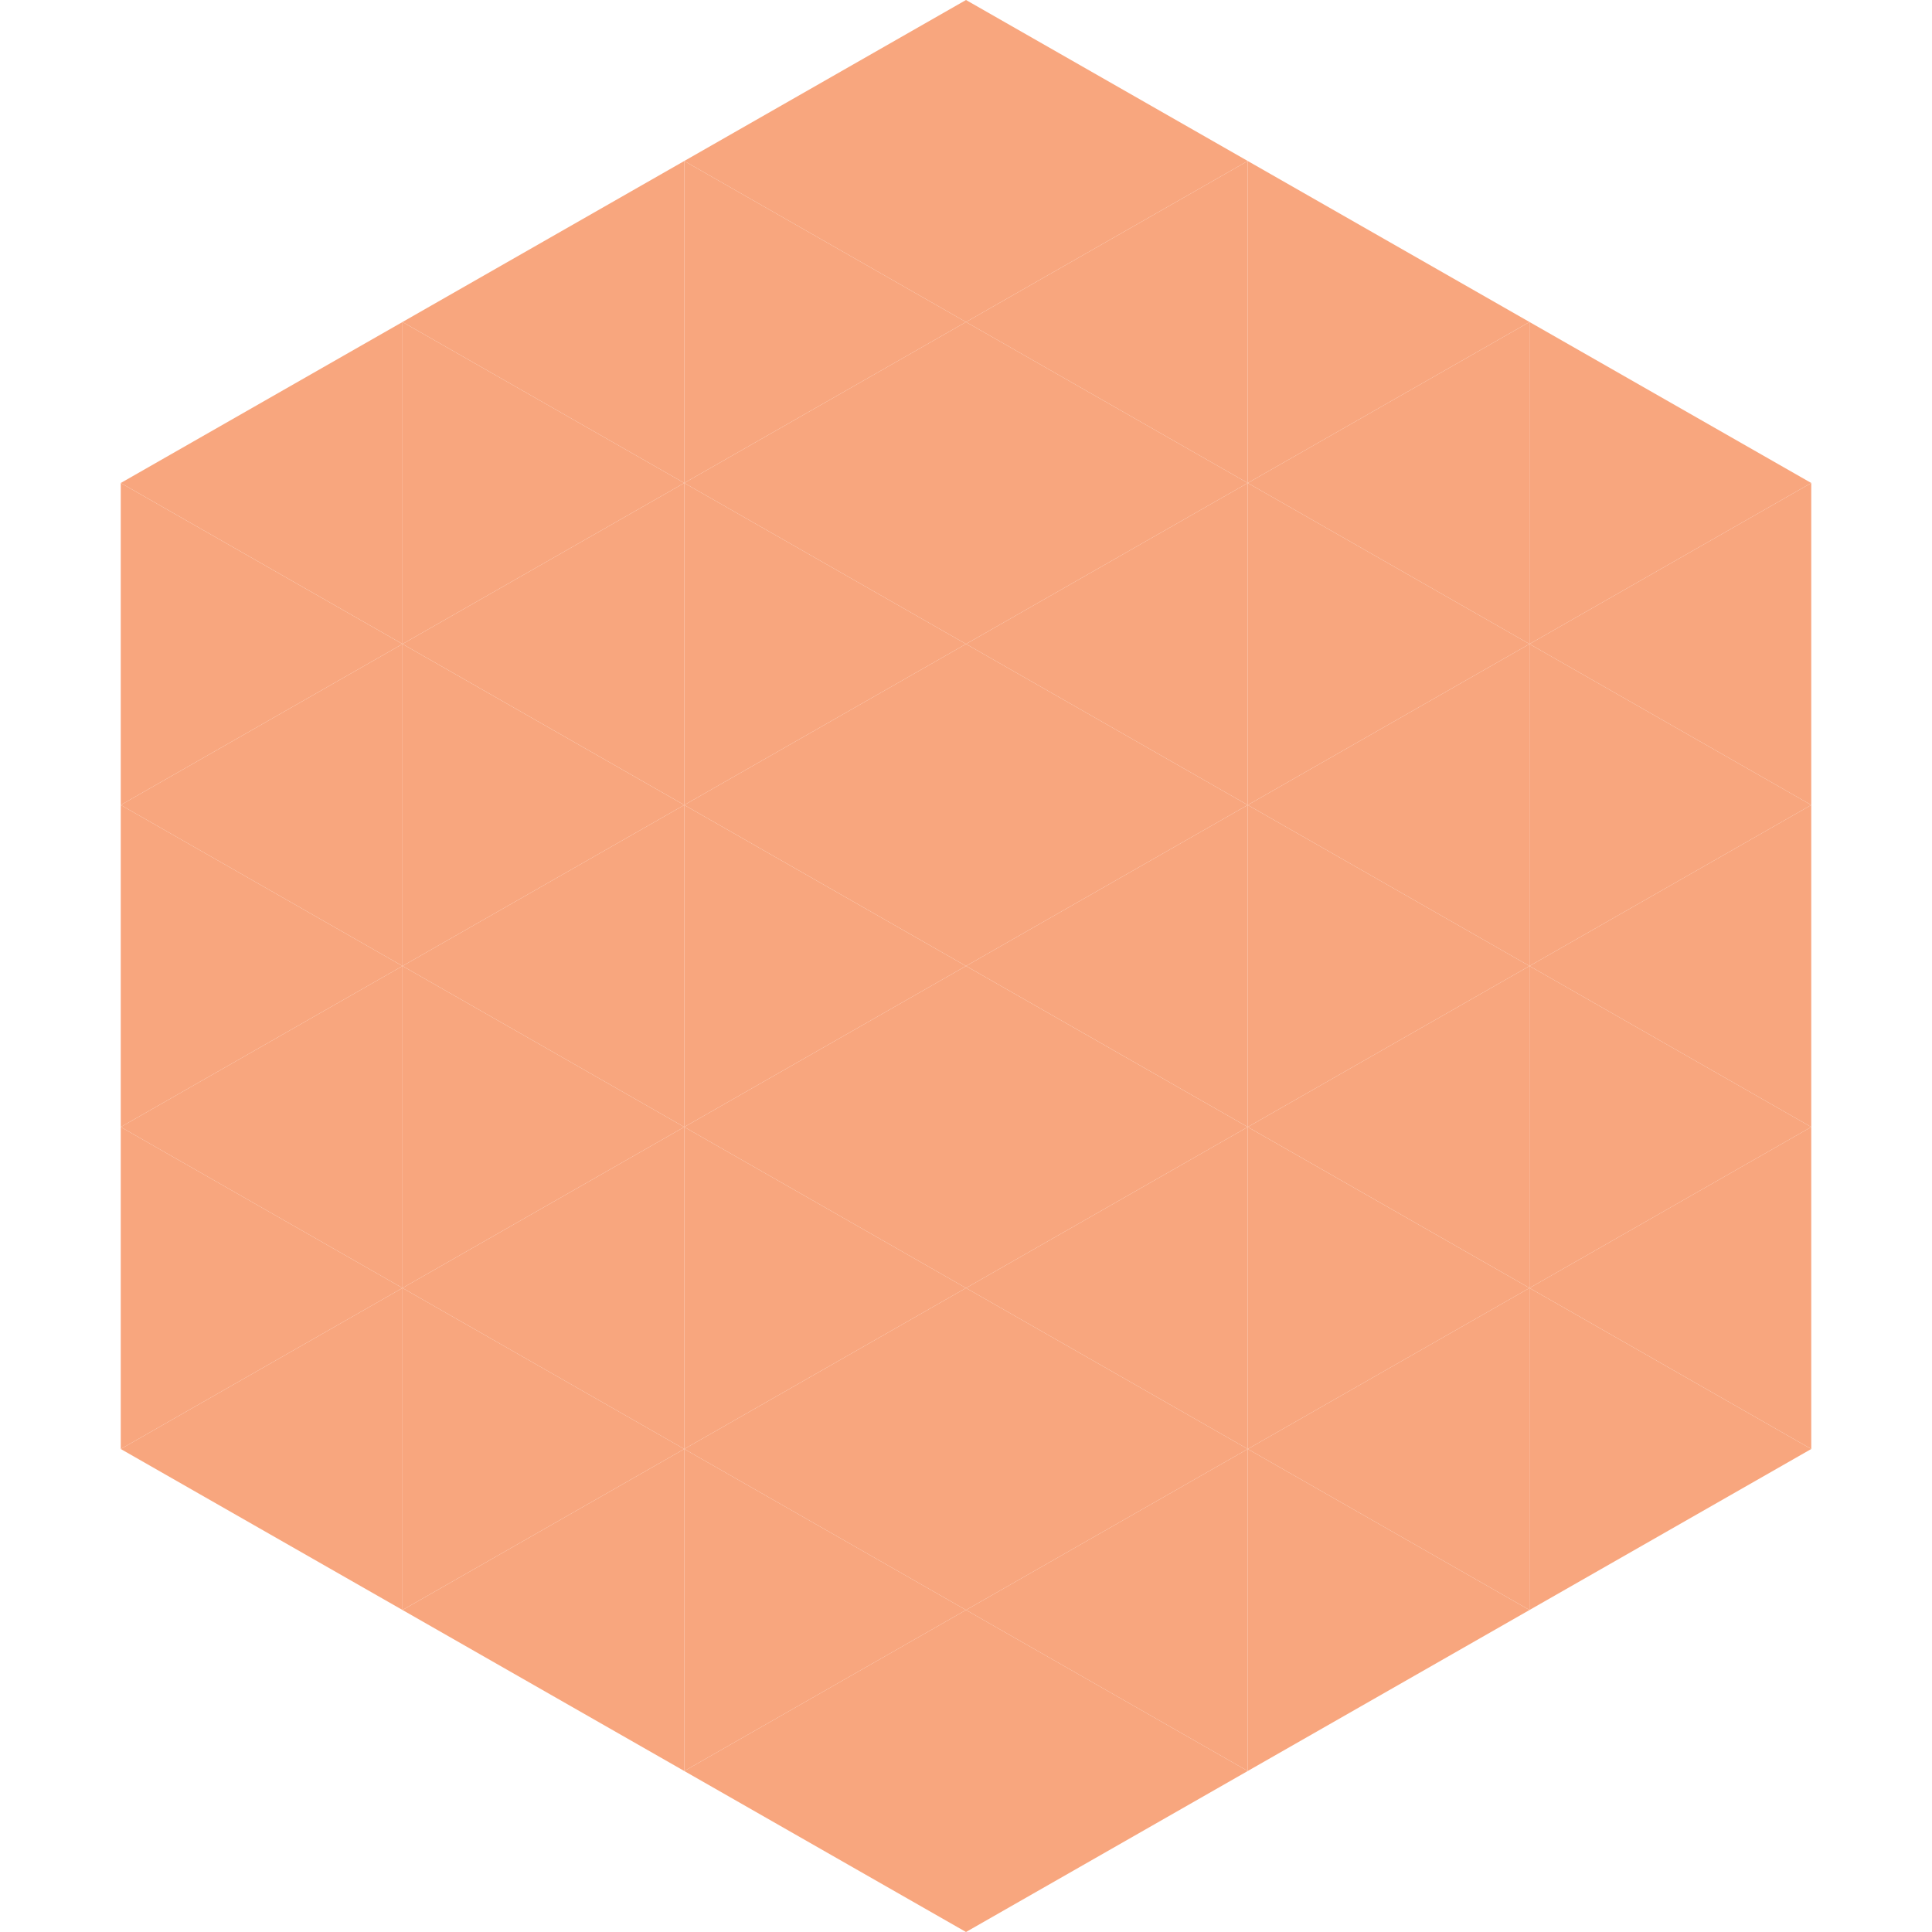 <?xml version="1.0"?>
<!-- Generated by SVGo -->
<svg width="240" height="240"
     xmlns="http://www.w3.org/2000/svg"
     xmlns:xlink="http://www.w3.org/1999/xlink">
<polygon points="50,40 15,60 50,80" style="fill:rgb(248,166,126)" />
<polygon points="190,40 225,60 190,80" style="fill:rgb(248,166,126)" />
<polygon points="15,60 50,80 15,100" style="fill:rgb(248,166,126)" />
<polygon points="225,60 190,80 225,100" style="fill:rgb(248,166,126)" />
<polygon points="50,80 15,100 50,120" style="fill:rgb(248,166,126)" />
<polygon points="190,80 225,100 190,120" style="fill:rgb(248,166,126)" />
<polygon points="15,100 50,120 15,140" style="fill:rgb(248,166,126)" />
<polygon points="225,100 190,120 225,140" style="fill:rgb(248,166,126)" />
<polygon points="50,120 15,140 50,160" style="fill:rgb(248,166,126)" />
<polygon points="190,120 225,140 190,160" style="fill:rgb(248,166,126)" />
<polygon points="15,140 50,160 15,180" style="fill:rgb(248,166,126)" />
<polygon points="225,140 190,160 225,180" style="fill:rgb(248,166,126)" />
<polygon points="50,160 15,180 50,200" style="fill:rgb(248,166,126)" />
<polygon points="190,160 225,180 190,200" style="fill:rgb(248,166,126)" />
<polygon points="15,180 50,200 15,220" style="fill:rgb(255,255,255); fill-opacity:0" />
<polygon points="225,180 190,200 225,220" style="fill:rgb(255,255,255); fill-opacity:0" />
<polygon points="50,0 85,20 50,40" style="fill:rgb(255,255,255); fill-opacity:0" />
<polygon points="190,0 155,20 190,40" style="fill:rgb(255,255,255); fill-opacity:0" />
<polygon points="85,20 50,40 85,60" style="fill:rgb(248,166,126)" />
<polygon points="155,20 190,40 155,60" style="fill:rgb(248,166,126)" />
<polygon points="50,40 85,60 50,80" style="fill:rgb(248,166,126)" />
<polygon points="190,40 155,60 190,80" style="fill:rgb(248,166,126)" />
<polygon points="85,60 50,80 85,100" style="fill:rgb(248,166,126)" />
<polygon points="155,60 190,80 155,100" style="fill:rgb(248,166,126)" />
<polygon points="50,80 85,100 50,120" style="fill:rgb(248,166,126)" />
<polygon points="190,80 155,100 190,120" style="fill:rgb(248,166,126)" />
<polygon points="85,100 50,120 85,140" style="fill:rgb(248,166,126)" />
<polygon points="155,100 190,120 155,140" style="fill:rgb(248,166,126)" />
<polygon points="50,120 85,140 50,160" style="fill:rgb(248,166,126)" />
<polygon points="190,120 155,140 190,160" style="fill:rgb(248,166,126)" />
<polygon points="85,140 50,160 85,180" style="fill:rgb(248,166,126)" />
<polygon points="155,140 190,160 155,180" style="fill:rgb(248,166,126)" />
<polygon points="50,160 85,180 50,200" style="fill:rgb(248,166,126)" />
<polygon points="190,160 155,180 190,200" style="fill:rgb(248,166,126)" />
<polygon points="85,180 50,200 85,220" style="fill:rgb(248,166,126)" />
<polygon points="155,180 190,200 155,220" style="fill:rgb(248,166,126)" />
<polygon points="120,0 85,20 120,40" style="fill:rgb(248,166,126)" />
<polygon points="120,0 155,20 120,40" style="fill:rgb(248,166,126)" />
<polygon points="85,20 120,40 85,60" style="fill:rgb(248,166,126)" />
<polygon points="155,20 120,40 155,60" style="fill:rgb(248,166,126)" />
<polygon points="120,40 85,60 120,80" style="fill:rgb(248,166,126)" />
<polygon points="120,40 155,60 120,80" style="fill:rgb(248,166,126)" />
<polygon points="85,60 120,80 85,100" style="fill:rgb(248,166,126)" />
<polygon points="155,60 120,80 155,100" style="fill:rgb(248,166,126)" />
<polygon points="120,80 85,100 120,120" style="fill:rgb(248,166,126)" />
<polygon points="120,80 155,100 120,120" style="fill:rgb(248,166,126)" />
<polygon points="85,100 120,120 85,140" style="fill:rgb(248,166,126)" />
<polygon points="155,100 120,120 155,140" style="fill:rgb(248,166,126)" />
<polygon points="120,120 85,140 120,160" style="fill:rgb(248,166,126)" />
<polygon points="120,120 155,140 120,160" style="fill:rgb(248,166,126)" />
<polygon points="85,140 120,160 85,180" style="fill:rgb(248,166,126)" />
<polygon points="155,140 120,160 155,180" style="fill:rgb(248,166,126)" />
<polygon points="120,160 85,180 120,200" style="fill:rgb(248,166,126)" />
<polygon points="120,160 155,180 120,200" style="fill:rgb(248,166,126)" />
<polygon points="85,180 120,200 85,220" style="fill:rgb(248,166,126)" />
<polygon points="155,180 120,200 155,220" style="fill:rgb(248,166,126)" />
<polygon points="120,200 85,220 120,240" style="fill:rgb(248,166,126)" />
<polygon points="120,200 155,220 120,240" style="fill:rgb(248,166,126)" />
<polygon points="85,220 120,240 85,260" style="fill:rgb(255,255,255); fill-opacity:0" />
<polygon points="155,220 120,240 155,260" style="fill:rgb(255,255,255); fill-opacity:0" />
</svg>
